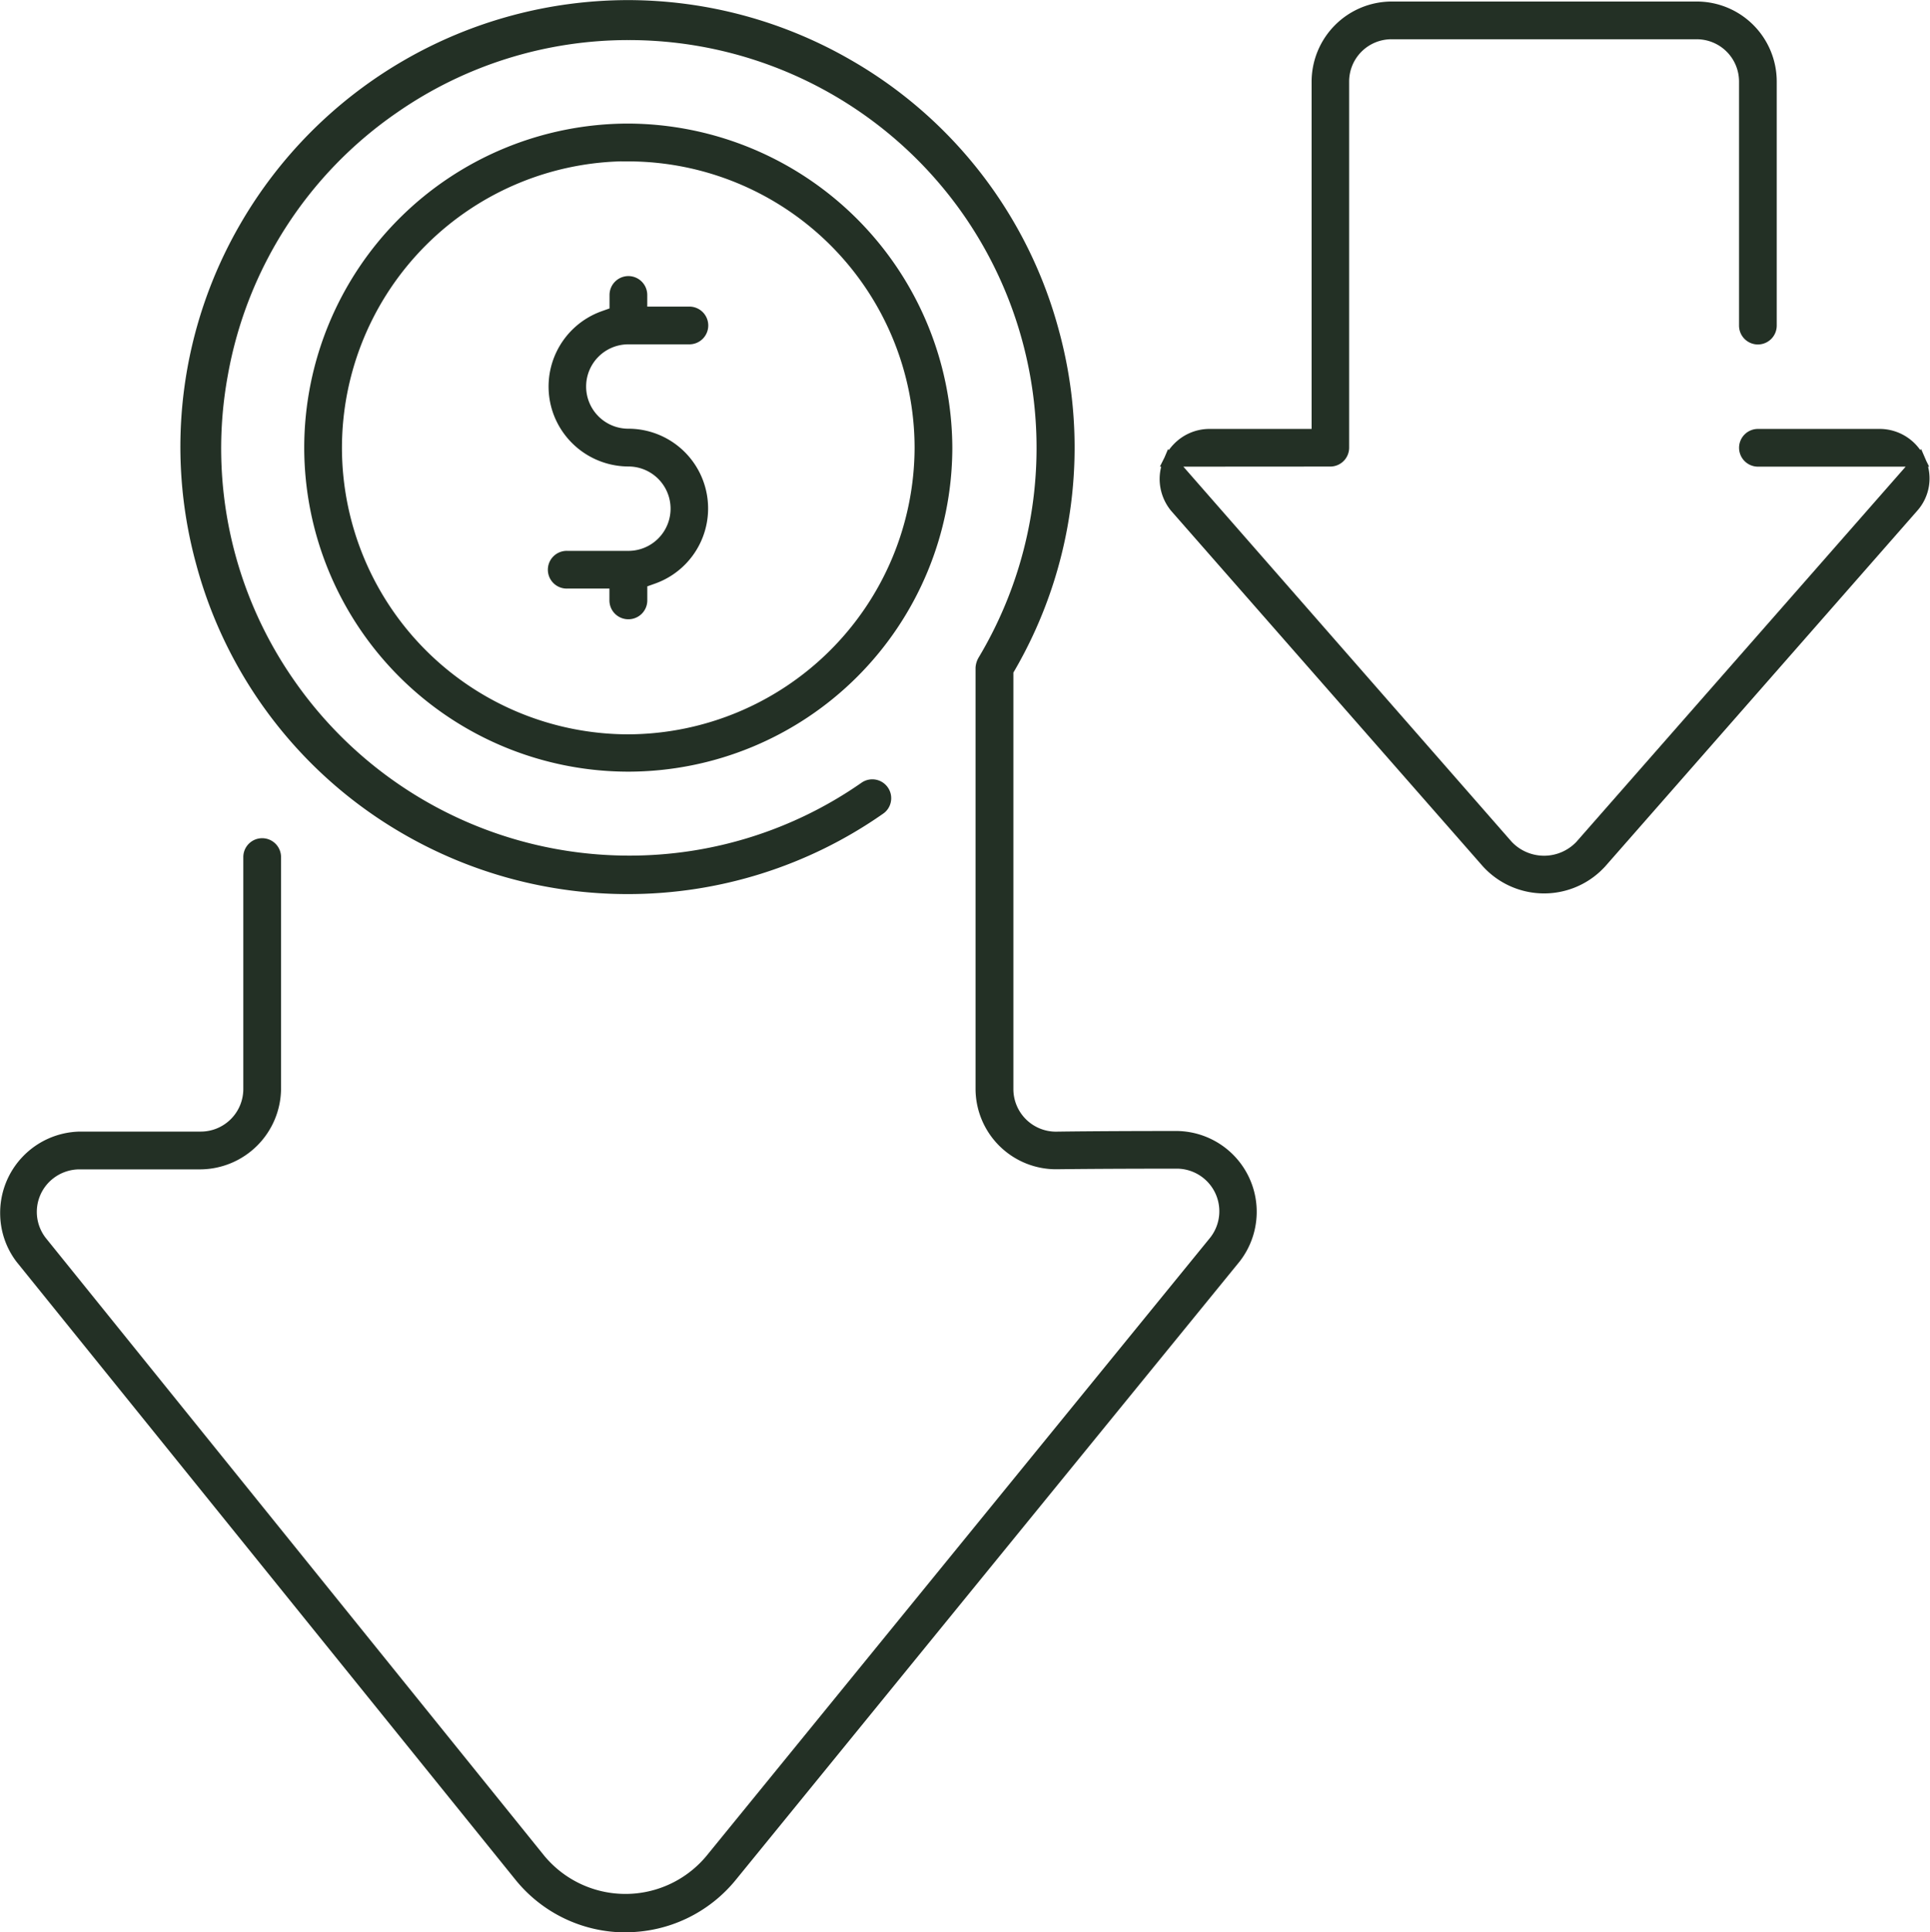 <svg xmlns="http://www.w3.org/2000/svg" width="55.345" height="55.4" viewBox="0 0 55.345 55.4"><defs><style>.a{fill:#233025;stroke:#233025;stroke-width:0.4px;}</style></defs><g transform="translate(-69.468 13.859)"><path class="a" d="M87.412,41.341A3.857,3.857,0,0,1,84.4,39.9L70.1,22.193a2.1,2.1,0,0,1-.427-1.23,2.13,2.13,0,0,1,2.076-2.18h3.478a1.421,1.421,0,0,0,1.418-1.406V10.713a.341.341,0,0,1,.682,0v6.663a2.13,2.13,0,0,1-2.105,2.09H71.733a1.433,1.433,0,0,0-.86.3,1.416,1.416,0,0,0-.25,1.99l14.3,17.718a3.274,3.274,0,0,0,.416.417,3.222,3.222,0,0,0,4.538-.41l14.453-17.735a1.422,1.422,0,0,0-1.087-2.3h-.034c-2.269,0-3.343.016-3.45.017a2.11,2.11,0,0,1-2.116-2.094V5.289A.439.439,0,0,1,97.7,5.1a11.905,11.905,0,0,0-.428-12.9,11.9,11.9,0,0,0-9.777-5.11,11.82,11.82,0,0,0-6.77,2.123,11.813,11.813,0,0,0-4.921,7.655,11.812,11.812,0,0,0,1.934,8.893,11.9,11.9,0,0,0,9.777,5.11,11.823,11.823,0,0,0,6.77-2.124.341.341,0,0,1,.477.082.337.337,0,0,1,.057.255.332.332,0,0,1-.14.22,12.549,12.549,0,0,1-7.219,2.27A12.635,12.635,0,0,1,81.175,9.9a12.534,12.534,0,0,1-5.892-7.649,12.533,12.533,0,0,1,1.242-9.575,12.658,12.658,0,0,1,10.95-6.332,12.6,12.6,0,0,1,6.274,1.68,12.535,12.535,0,0,1,5.893,7.65A12.533,12.533,0,0,1,98.4,5.246l-.072.123V17.375a1.421,1.421,0,0,0,1.414,1.41c.038,0,1.12-.019,3.49-.019a2.117,2.117,0,0,1,1.628,3.416L90.42,39.9a3.871,3.871,0,0,1-3.008,1.438Z"/><path class="a" d="M88.019,8.28A9.1,9.1,0,0,1,78.926-.812,9.1,9.1,0,0,1,88.019-9.9,9.13,9.13,0,0,1,97.111-.8,9.1,9.1,0,0,1,88.019,8.28Zm0-17.5A8.42,8.42,0,0,0,79.608-.8a8.42,8.42,0,0,0,8.41,8.41A8.443,8.443,0,0,0,96.429-.8,8.421,8.421,0,0,0,88.019-9.216Z" transform="translate(-0.534 -0.216)"/><path class="a" d="M88.447,4.18a.341.341,0,0,1-.341-.341V3.3H86.7a.341.341,0,1,1,0-.681h1.75a1.409,1.409,0,1,0,0-2.819,2.1,2.1,0,0,1-1.969-1.394,2.093,2.093,0,0,1,1.273-2.67l.355-.126v-.528a.342.342,0,0,1,.341-.341.342.342,0,0,1,.341.341v.534H90.2a.341.341,0,0,1,.34.341.341.341,0,0,1-.34.341H88.447a1.41,1.41,0,0,0-1.409,1.409,1.41,1.41,0,0,0,1.409,1.41,2.086,2.086,0,0,1,.7,4.052l-.355.126v.538A.341.341,0,0,1,88.447,4.18Z" transform="translate(-0.962 -0.485)"/><path class="a" d="M115.779,11.558a2.173,2.173,0,0,1-1.606-.711L105.237.659a1.243,1.243,0,0,1-.281-.767,1.253,1.253,0,0,1,.1-.5l9.654,11.028.058.057a1.479,1.479,0,0,0,2.085-.061l9.682-11.03a1.192,1.192,0,0,1-.2,1.264l-8.951,10.2c-.04.043-.089.092-.139.139A2.168,2.168,0,0,1,115.779,11.558ZM121.913-.677a.342.342,0,0,1-.341-.341.341.341,0,0,1,.341-.341H125.4a1.224,1.224,0,0,1,1.1.682Zm-16.826,0a1.219,1.219,0,0,1,.221-.309,1.222,1.222,0,0,1,.868-.373h3.138V-11.521a2.1,2.1,0,0,1,2.092-2.091h8.755a2.094,2.094,0,0,1,2.091,2.091v7a.341.341,0,0,1-.34.341.341.341,0,0,1-.341-.341v-7a1.412,1.412,0,0,0-1.41-1.409H111.4a1.412,1.412,0,0,0-1.41,1.409v10.5a.341.341,0,0,1-.34.341Z" transform="translate(-2.034 -0.003)"/></g></svg>